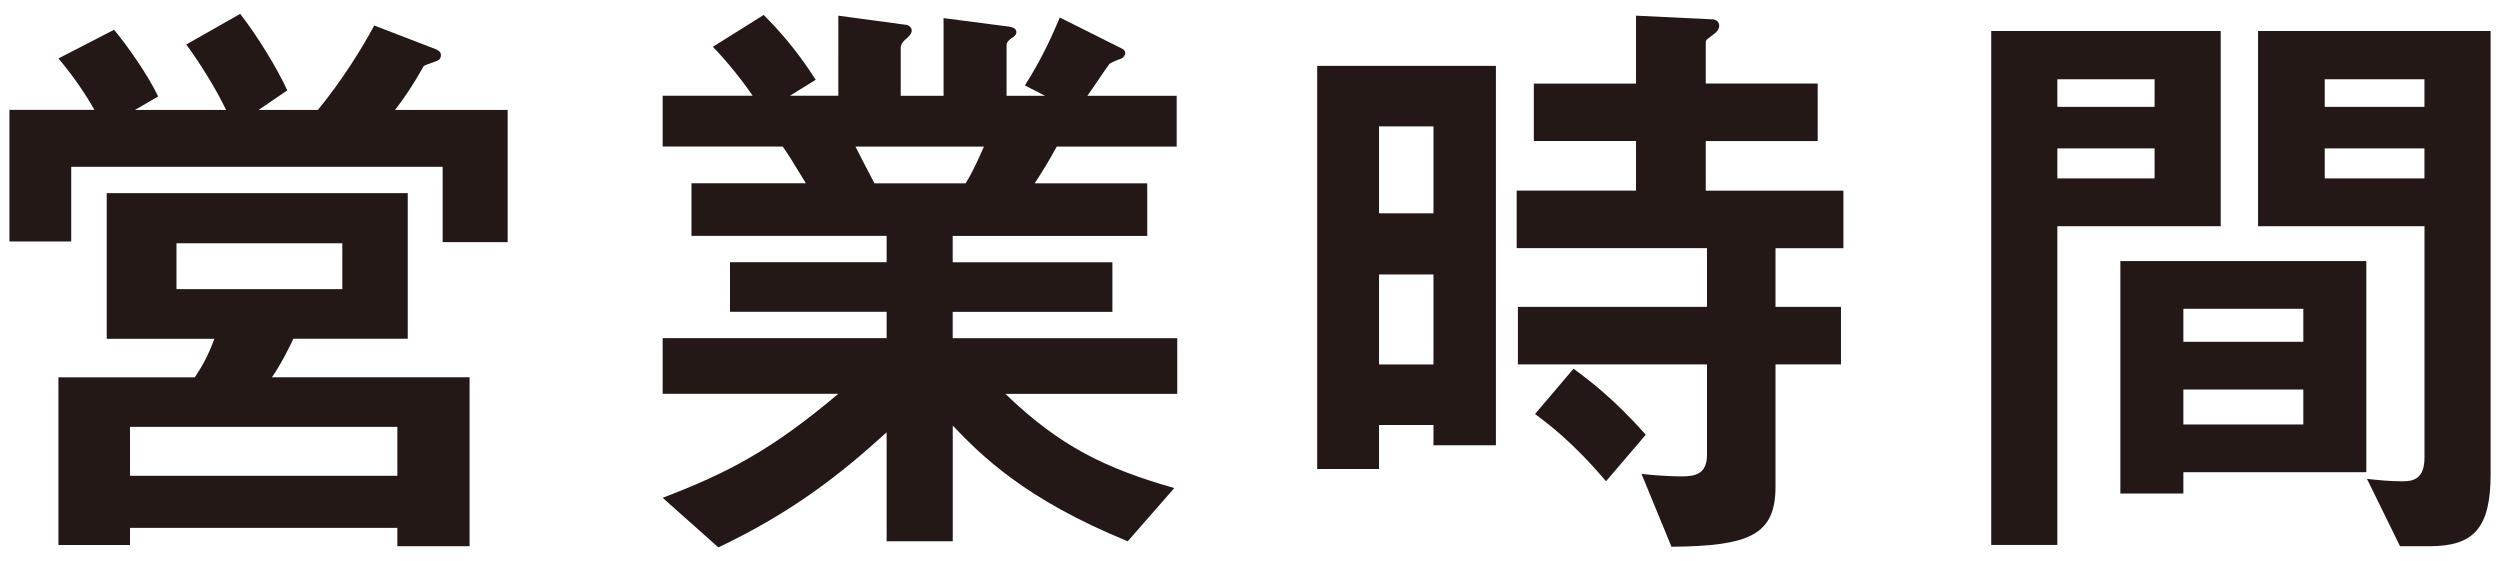 <?xml version="1.0" encoding="UTF-8"?>
<svg id="tombo" xmlns="http://www.w3.org/2000/svg" width="49" height="11" viewBox="0 0 49 11">
  <defs>
    <style>
      .cls-1 {
        fill: #231815;
      }
    </style>
  </defs>
  <path class="cls-1" d="M8.676,4.745v-1.476H1.396v1.464H.185V2.154H1.852c-.204-.359-.468-.731-.707-1.008l1.091-.563c.24,.288,.66,.876,.864,1.308l-.456,.264h1.787c-.192-.407-.516-.924-.78-1.283l1.056-.6c.348,.443,.731,1.079,.924,1.499l-.563,.384h1.163c.479-.588,.852-1.188,1.104-1.655l1.091,.42c.168,.061,.216,.084,.216,.168,0,.036-.023,.084-.06,.096-.036,.024-.24,.084-.275,.108-.217,.384-.372,.611-.564,.863h2.207v2.591h-1.271Zm-.888,5.961v-.36H2.548v.336H1.145v-3.286H3.818c.145-.216,.265-.432,.384-.756H2.092V3.785H7.992v2.854h-2.242c-.061,.132-.229,.48-.42,.756h3.874v3.311h-1.416Zm0-2.339H2.548v.959H7.788v-.959Zm-1.079-3.599H3.459v.899h3.25v-.899Z"/>
  <path class="cls-1" d="M19.705,7.719c1.067,1.031,1.967,1.463,3.311,1.847l-.912,1.043c-2.026-.827-2.878-1.69-3.43-2.267v2.267h-1.296v-2.135c-.899,.815-1.835,1.56-3.298,2.255l-1.092-.972c1.284-.491,2.136-.936,3.442-2.038h-3.442v-1.092h4.39v-.516h-3.07v-.972h3.07v-.516h-3.825v-1.031h2.242c-.3-.492-.336-.552-.455-.72h-2.352v-.995h1.764c-.229-.336-.504-.672-.779-.96l.995-.624c.288,.288,.647,.685,1.02,1.271l-.504,.312h.947V.307l1.331,.18c.036,0,.108,.048,.108,.108,0,.071-.06,.119-.096,.155-.061,.048-.12,.108-.12,.192v.936h.84V.355l1.295,.168c.06,.012,.132,.036,.132,.107,0,.049-.036,.084-.096,.12-.036,.024-.096,.072-.096,.132v.996h.755l-.396-.204c.359-.563,.563-1.044,.684-1.331l1.199,.6c.036,.012,.084,.048,.084,.096s-.048,.096-.072,.107c-.035,.013-.203,.072-.239,.108-.024,.024-.36,.527-.432,.624h1.751v.995h-2.351c-.156,.288-.276,.479-.432,.72h2.206v1.031h-3.813v.516h3.13v.972h-3.13v.516h4.401v1.092h-3.37Zm-2.938-4.846c.156,.3,.168,.336,.372,.72h1.787c.144-.229,.264-.504,.359-.72h-2.519Z"/>
  <path class="cls-1" d="M28.096,8.726v-.396h-1.067v.863h-1.212V1.291h3.503v7.436h-1.224Zm0-6.248h-1.067v1.703h1.067v-1.703Zm0,2.902h-1.067v1.763h1.067v-1.763Zm6.704-.516v1.151h1.283v1.127h-1.283v2.398c0,.948-.516,1.164-2.039,1.176l-.588-1.428c.42,.049,.756,.049,.792,.049,.264,0,.492-.049,.492-.42v-1.775h-3.706v-1.127h3.706v-1.151h-3.73v-1.128h2.339v-.972h-2.003V1.638h2.003V.307l1.476,.071c.084,0,.155,.036,.155,.133,0,.06-.06,.132-.12,.168-.119,.096-.144,.096-.144,.155v.804h2.194v1.127h-2.194v.972h2.698v1.128h-1.331Zm-3.322,4.569c-.672-.792-1.14-1.128-1.391-1.319l.755-.888c.288,.216,.78,.576,1.415,1.295l-.779,.912Z"/>
  <path class="cls-1" d="M40.324,4.433v6.248h-1.296V.607h4.498v3.826h-3.202Zm1.906-2.879h-1.906v.54h1.906v-.54Zm0,1.355h-1.906v.588h1.906v-.588Zm.564,6.345v.419h-1.235V5.117h4.821v4.138h-3.586Zm2.351-3.202h-2.351v.647h2.351v-.647Zm0,1.583h-2.351v.684h2.351v-.684Zm2.471,3.07h-.576l-.647-1.319c.204,.023,.456,.048,.695,.048,.216,0,.432-.048,.432-.468V4.433h-3.262V.607h4.558V9.29c0,1.056-.324,1.416-1.199,1.416Zm-.097-9.151h-1.954v.54h1.954v-.54Zm0,1.355h-1.954v.588h1.954v-.588Z"/>
</svg>